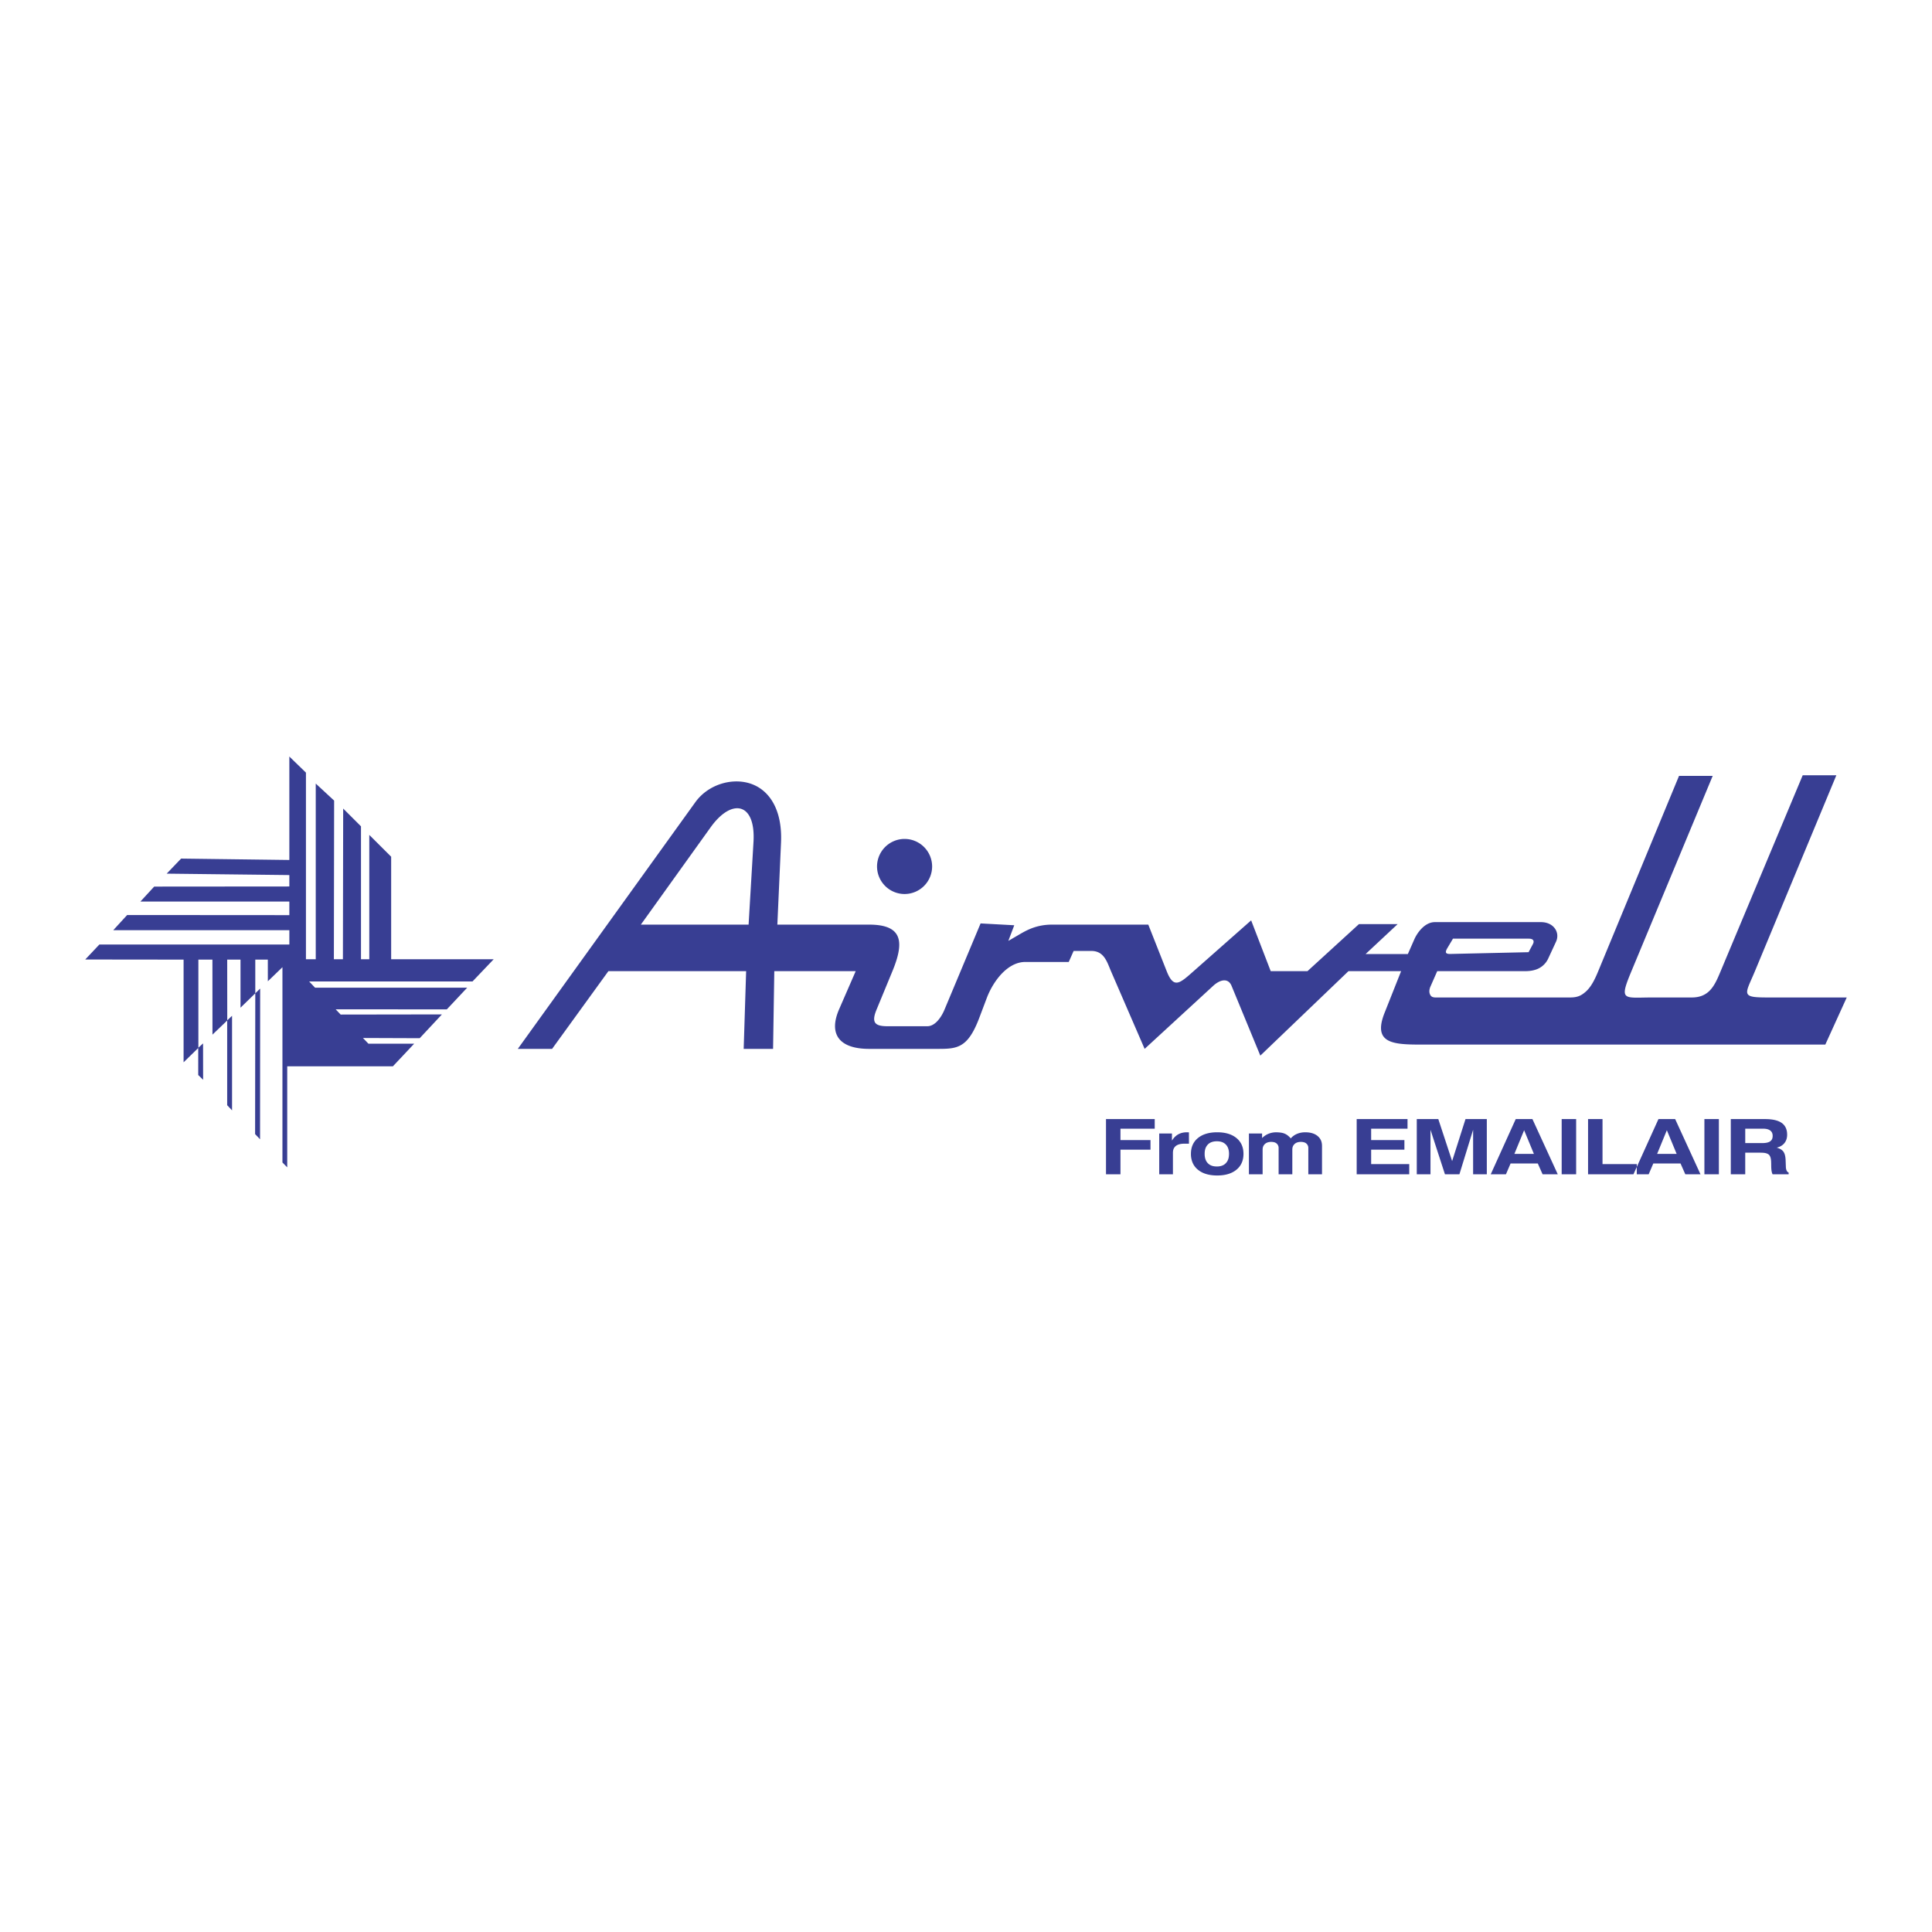 <svg xmlns="http://www.w3.org/2000/svg" width="2500" height="2500" viewBox="0 0 192.756 192.756"><g fill-rule="evenodd" clip-rule="evenodd"><path fill="#fff" d="M0 0h192.756v192.756H0V0z"/><path d="M8.504 95.73l1.409-1.494h18.956v-1.429h-17.57l1.387-1.515 16.182.011v-1.354h-14.86l1.376-1.494 13.484-.011v-1.139l-12.238-.14 1.441-1.504 10.797.139V75.48l1.656 1.605v18.619h.978V78.176l1.834 1.698-.025 15.828h.901l.027-15.033 1.777 1.773v13.26h.828V83.298l2.182 2.175v10.229h10.231l-2.116 2.219H30.843l.592.622h15.176l-2.031 2.162-11.089-.003.496.521 10.104-.015-2.217 2.374-5.66-.021.54.567h4.57l-2.125 2.258H28.657v10.08l-.478-.485V96.498l-1.456 1.406-.002-2.164H25.47v3.363l-1.475 1.434v-4.796h-1.327l.005 6.071-1.475 1.413-.005-7.484h-1.401v8.792l.467-.433.006 3.633-.487-.479V104.561l-1.461 1.424V95.741l-9.813-.011zm17.441 17.935l-.493-.516.018-14.045.486-.472-.011 15.033zm-2.793-2.883l-.486-.516v-8.46l.486-.462v9.438zM51.662 104.646l17.711-24.609c1.281-1.78 3.676-2.477 5.53-1.846 1.854.63 3.167 2.59 3.02 5.876l-.366 8.183h9.161c1.359 0 2.196.286 2.629.82.633.78.405 2.093-.308 3.82l-1.588 3.848c-.235.569-.293.955-.18 1.211.146.327.575.438 1.279.438h3.97c.334 0 .636-.164.897-.407.357-.335.637-.819.813-1.241l3.604-8.61 3.359.183-.59 1.56.895-.521c.439-.257.896-.532 1.449-.742a5.558 5.558 0 0 1 2.031-.357h9.588l1.834 4.641c.26.66.506 1.005.785 1.109.465.174 1.016-.326 1.902-1.109l5.74-5.068 1.953 5.068h3.666l5.135-4.692h3.861l-3.195 2.983h4.215l.639-1.451c.17-.39.441-.806.773-1.133.365-.358.805-.599 1.273-.599h10.594c.594 0 1.057.226 1.334.562.316.38.396.903.166 1.399l-.793 1.71a2.073 2.073 0 0 1-.93.945c-.414.209-.902.275-1.33.275h-8.795l-.672 1.527c-.162.367-.139.676.01.896.17.251.502.202.906.202h13.023c.771 0 1.113-.216 1.479-.516.607-.501.979-1.292 1.318-2.11l8.059-19.479h3.359l-8.105 19.479c-.555 1.331-.779 2-.609 2.332.219.426 1.094.294 2.766.294h3.873c.74 0 1.266-.222 1.664-.577.564-.502.881-1.27 1.207-2.049l8.184-19.54h3.357l-8.121 19.54c-.562 1.351-.979 2.023-.676 2.347.207.222.711.279 1.896.279h7.939l-2.139 4.702H141.99c-1.686 0-3.129-.013-3.801-.634-.488-.451-.572-1.223-.047-2.542l1.648-4.152h-5.252l-8.795 8.428-2.871-6.962c-.176-.425-.475-.573-.811-.541-.334.032-.703.249-1.021.541l-6.84 6.29-3.359-7.756c-.207-.479-.393-1.055-.74-1.469-.27-.322-.643-.545-1.215-.545h-1.77l-.488 1.099h-4.338c-.781 0-1.494.372-2.104.93-.781.718-1.389 1.744-1.742 2.685l-.734 1.942c-.461 1.223-.907 1.966-1.402 2.417-.724.66-1.552.697-2.689.697h-6.901c-1.509 0-2.528-.373-3.034-1.055-.506-.683-.5-1.675.042-2.914l1.648-3.787h-8.123l-.122 7.756h-2.932l.245-7.756H60.701l-5.619 7.756h-3.42v-.001zm12.276-12.397L70.9 82.54c1.058-1.475 2.185-2.092 3.019-1.849.834.243 1.374 1.347 1.257 3.314l-.488 8.244h-10.75zM90.25 83.7a2.753 2.753 0 0 0-2.748 2.748 2.753 2.753 0 0 0 2.748 2.748 2.753 2.753 0 0 0 2.748-2.748A2.754 2.754 0 0 0 90.25 83.7zm54.713 9.951h7.562c.244 0 .387.063.447.163.062.101.041.237-.037.384l-.429.802-7.797.176c-.256.006-.395-.036-.438-.134-.041-.097.012-.251.145-.472l.547-.919zM110.346 117.158v-5.507h4.861v.958h-3.418v1.137h2.996v.958h-2.996v2.454h-1.443zm5.31 0v-4.069h1.27v.711c.42-.678.982-.832 1.494-.831.094 0 .139.001.199.007l.004 1.13h-.461c-.379 0-.662.077-.854.231-.232.194-.281.426-.285.684v2.138h-1.367v-.001zm4.532-2.038c0 .402.105.713.316.932.262.263.566.325.904.329.385 0 .682-.11.893-.329.254-.271.312-.585.318-.932 0-.4-.105-.71-.316-.927-.26-.262-.561-.323-.895-.327-.393 0-.693.109-.904.327-.252.269-.313.581-.316.927zm-1.368.002c0-.671.232-1.196.699-1.58.232-.19.51-.335.83-.43.32-.096.684-.144 1.092-.144.812 0 1.451.191 1.918.573.234.192.41.42.527.683s.176.562.176.897c0 .672-.234 1.199-.703 1.582-.232.191-.51.335-.83.431s-.682.144-1.088.144c-.816 0-1.457-.191-1.922-.574a1.828 1.828 0 0 1-.525-.683 2.232 2.232 0 0 1-.174-.899zm5.785 2.036v-4.069h1.314v.455c.416-.418.945-.58 1.428-.575.596.021.971.078 1.434.608.385-.451.953-.613 1.447-.608.514 0 .92.12 1.219.362.354.293.445.626.451.99v2.837h-1.367v-2.612a.573.573 0 0 0-.432-.579 1.128 1.128 0 0 0-.311-.04c-.264 0-.471.068-.623.207-.182.167-.229.357-.23.564v2.46h-1.367v-2.605a.575.575 0 0 0-.428-.586 1.118 1.118 0 0 0-.311-.04c-.264 0-.473.069-.627.209-.182.168-.229.36-.23.57v2.452h-1.367zm10.752 0v-5.507h5.072v.958H136.8v1.137h3.318v.958H136.8v1.437h3.799v1.018h-5.242v-.001zm5.995 0v-5.507h2.148l1.379 4.191 1.334-4.191h2.127v5.507h-1.367v-4.441l-1.367 4.441h-1.443l-1.443-4.441v4.441h-1.368zm10.71-4.395l-.971 2.361h1.947l-.976-2.361zm-.837-1.112h1.666l2.527 5.507h-1.514l-.477-1.077h-2.715l-.463 1.077h-1.518l2.494-5.507zm4.584 5.507v-5.507h1.443v5.507h-1.443zm2.632 0v-5.507h1.443v4.489h3.418v1.018h-4.861zm7.862-4.395l-.971 2.361h1.947l-.976-2.361zm-.838-1.112h1.666l2.527 5.507h-1.514l-.477-1.077h-2.717l-.461 1.077h-1.518l2.494-5.507zm4.584 5.507v-5.507h1.443v5.507h-1.443zm4.076-3.112h1.703c.354 0 .615-.059.781-.173.207-.151.246-.337.25-.546 0-.235-.08-.414-.242-.535-.205-.148-.451-.18-.723-.183h-1.77v1.437h.001zm-1.443 3.112v-5.507h3.408c.752 0 1.309.128 1.67.384.182.128.316.289.406.485.092.194.137.424.137.687 0 .335-.09.614-.268.838-.223.271-.482.384-.77.457.309.085.529.215.66.39.162.229.205.507.225.818.008.227.018.459.025.678.004.166.029.298.076.398.047.1.113.168.203.203v.169h-1.604c-.17-.358-.121-.823-.145-1.278-.016-.344-.098-.575-.246-.696-.209-.155-.486-.176-.801-.18h-1.535v2.154h-1.441z" fill="#383e93"/></g></svg>